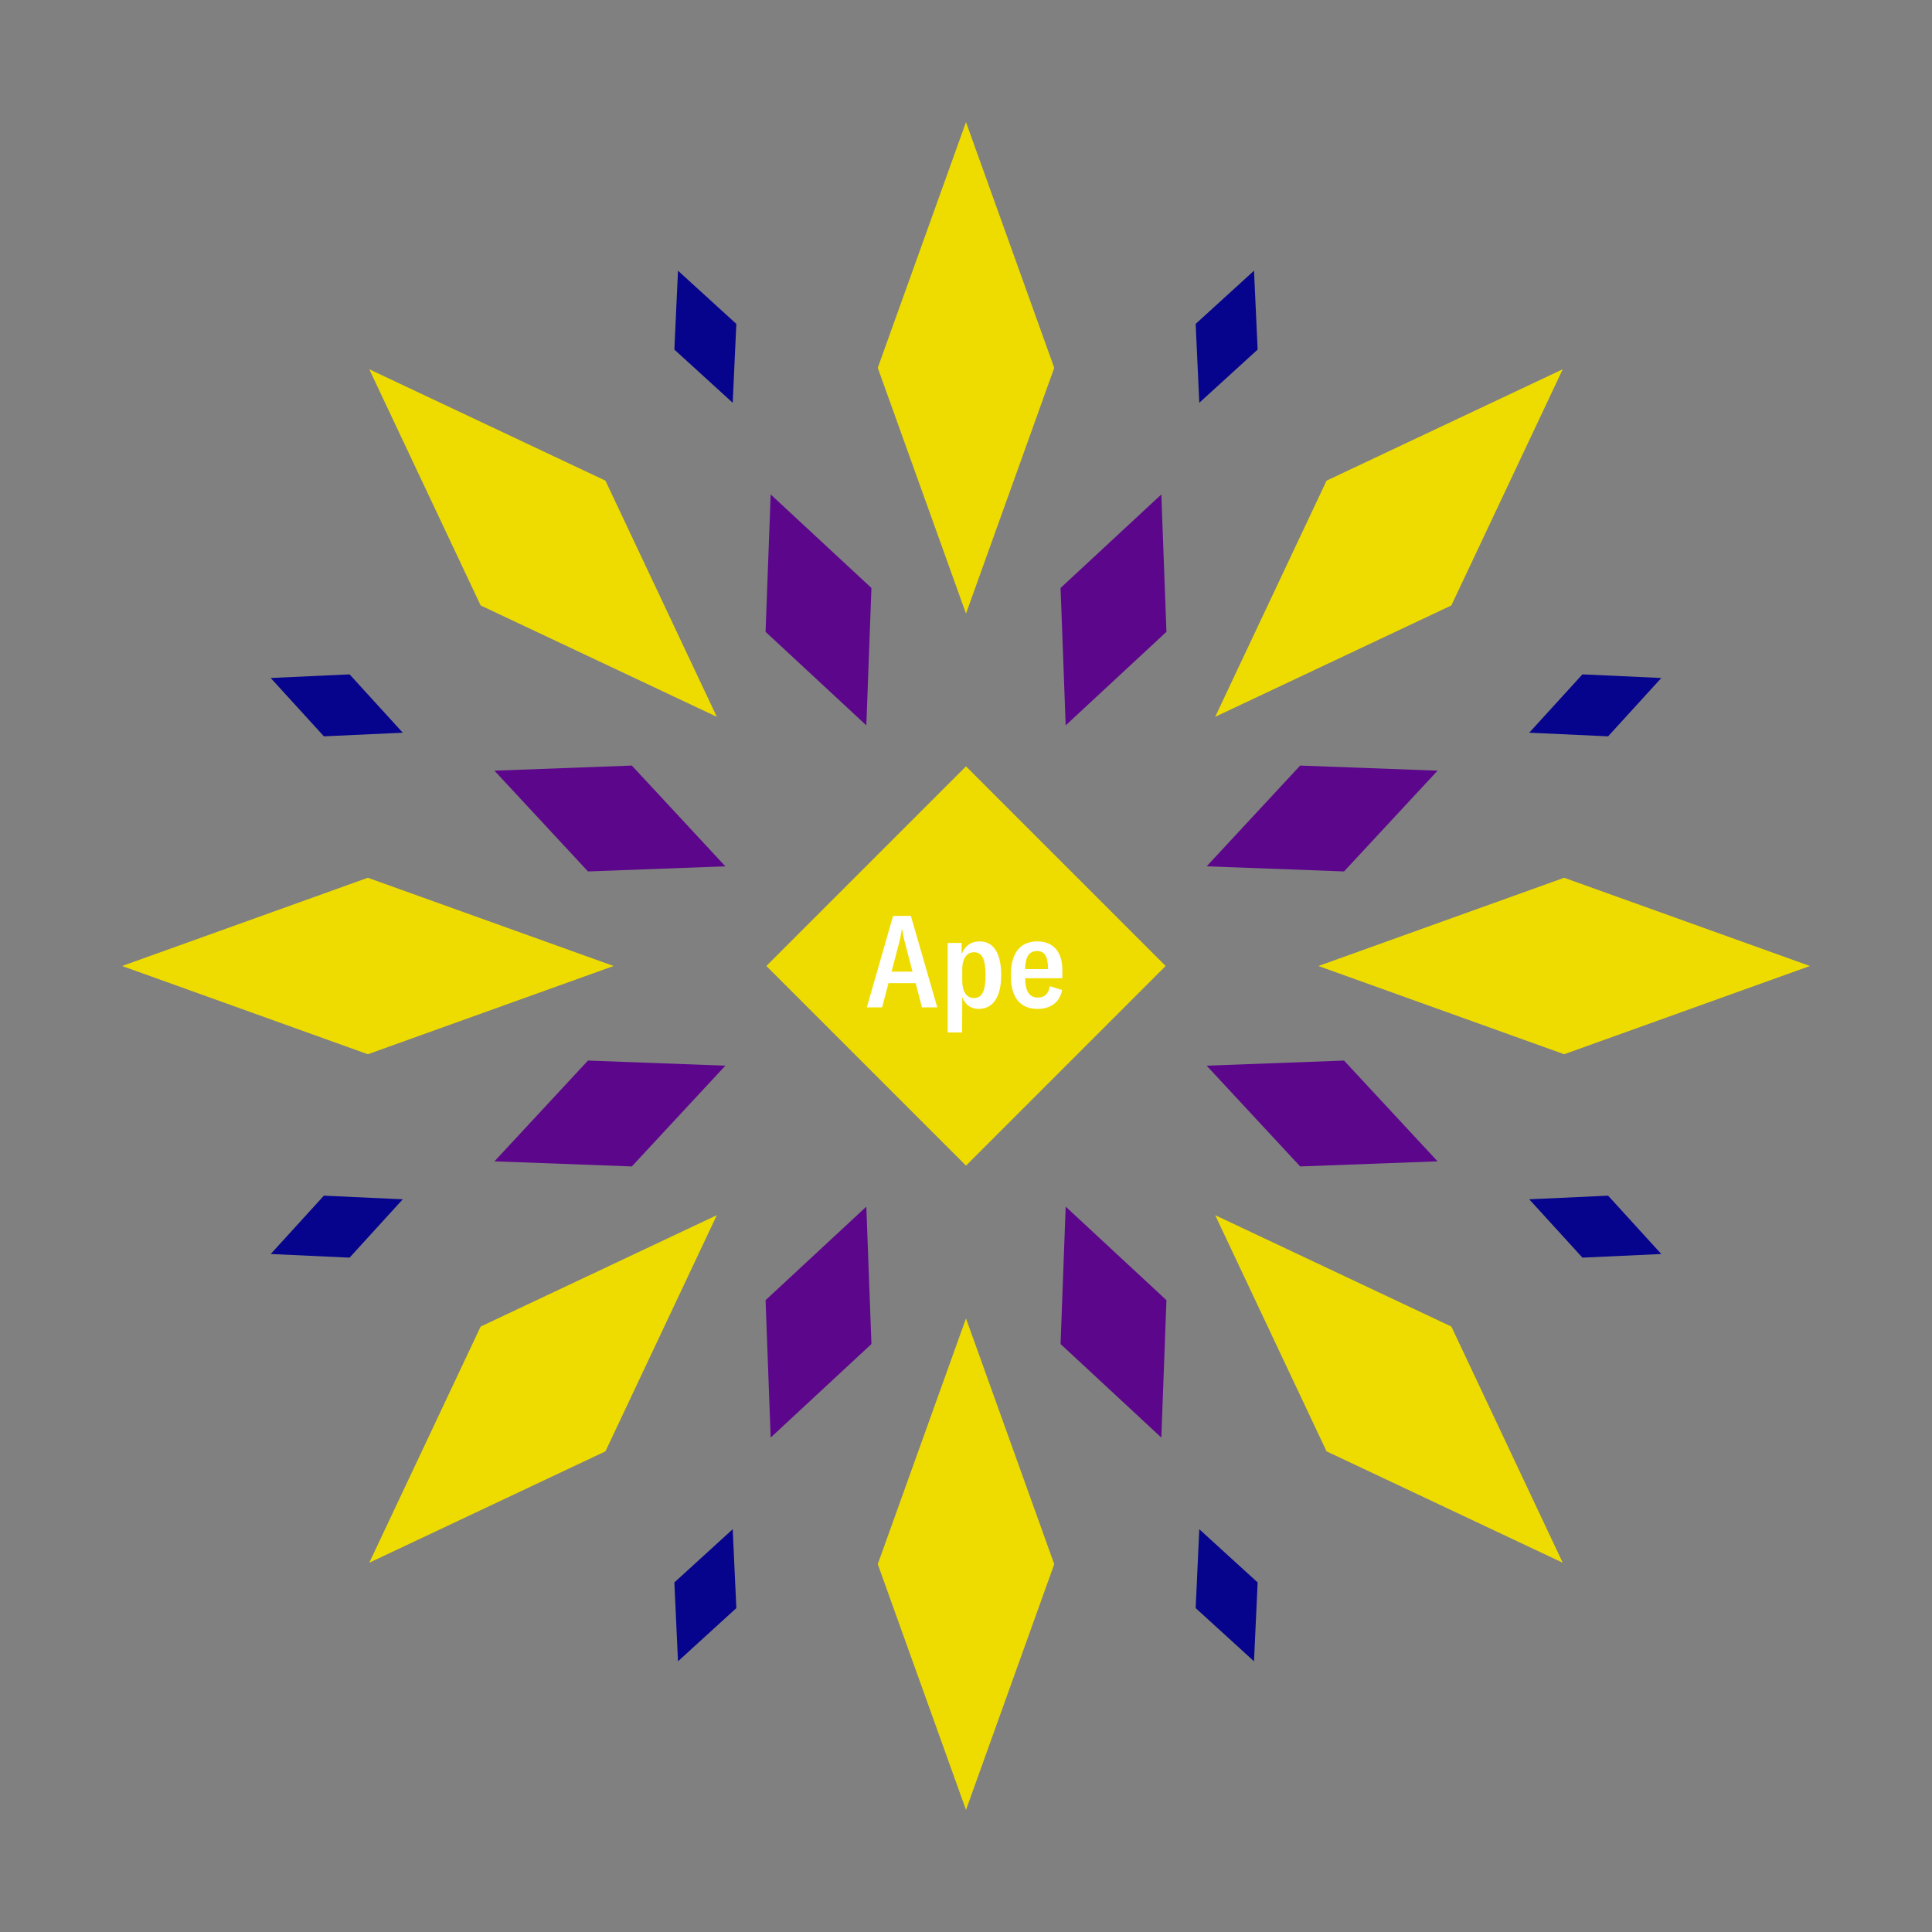 <svg width="1200" height="1200" xmlns="http://www.w3.org/2000/svg" viewBox="-300 -300 600 600"><rect x="-300" y="-300" width="600" height="600" fill="#808080" stroke="none"/><title>Ape Shit</title><desc></desc><g transform="rotate(45) translate(0 185.763)"><path transform="scale(0.442,1.231)" d="M0-62L62 0 0 62-62 0z" fill="#eedc00"></path></g><g transform="rotate(135) translate(0 185.763)"><path transform="scale(0.442,1.231)" d="M0-62L62 0 0 62-62 0z" fill="#eedc00"></path></g><g transform="rotate(225) translate(0 185.763)"><path transform="scale(0.442,1.231)" d="M0-62L62 0 0 62-62 0z" fill="#eedc00"></path></g><g transform="rotate(315) translate(0 185.763)"><path transform="scale(0.442,1.231)" d="M0-62L62 0 0 62-62 0z" fill="#eedc00"></path></g><g transform="rotate(0) translate(0 185.763)"><path transform="scale(0.442,1.231)" d="M0-62L62 0 0 62-62 0z" fill="#eedc00"></path></g><g transform="rotate(90) translate(0 185.763)"><path transform="scale(0.442,1.231)" d="M0-62L62 0 0 62-62 0z" fill="#eedc00"></path></g><g transform="rotate(180) translate(0 185.763)"><path transform="scale(0.442,1.231)" d="M0-62L62 0 0 62-62 0z" fill="#eedc00"></path></g><g transform="rotate(270) translate(0 185.763)"><path transform="scale(0.442,1.231)" d="M0-62L62 0 0 62-62 0z" fill="#eedc00"></path></g><g transform="rotate(22.5) translate(0 119.704)"><path transform="scale(0.287,0.626)" d="M0-62L62 0 0 62-62 0z" fill="#5c068c"></path></g><g transform="rotate(67.5) translate(0 119.704)"><path transform="scale(0.287,0.626)" d="M0-62L62 0 0 62-62 0z" fill="#5c068c"></path></g><g transform="rotate(112.5) translate(0 119.704)"><path transform="scale(0.287,0.626)" d="M0-62L62 0 0 62-62 0z" fill="#5c068c"></path></g><g transform="rotate(157.5) translate(0 119.704)"><path transform="scale(0.287,0.626)" d="M0-62L62 0 0 62-62 0z" fill="#5c068c"></path></g><g transform="rotate(202.5) translate(0 119.704)"><path transform="scale(0.287,0.626)" d="M0-62L62 0 0 62-62 0z" fill="#5c068c"></path></g><g transform="rotate(247.5) translate(0 119.704)"><path transform="scale(0.287,0.626)" d="M0-62L62 0 0 62-62 0z" fill="#5c068c"></path></g><g transform="rotate(292.5) translate(0 119.704)"><path transform="scale(0.287,0.626)" d="M0-62L62 0 0 62-62 0z" fill="#5c068c"></path></g><g transform="rotate(337.5) translate(0 119.704)"><path transform="scale(0.287,0.626)" d="M0-62L62 0 0 62-62 0z" fill="#5c068c"></path></g><g transform="rotate(22.5) translate(0 211.526)"><path transform="scale(0.168,0.358)" d="M0-62L62 0 0 62-62 0z" fill="#06038d"></path></g><g transform="rotate(67.5) translate(0 211.526)"><path transform="scale(0.168,0.358)" d="M0-62L62 0 0 62-62 0z" fill="#06038d"></path></g><g transform="rotate(112.5) translate(0 211.526)"><path transform="scale(0.168,0.358)" d="M0-62L62 0 0 62-62 0z" fill="#06038d"></path></g><g transform="rotate(157.5) translate(0 211.526)"><path transform="scale(0.168,0.358)" d="M0-62L62 0 0 62-62 0z" fill="#06038d"></path></g><g transform="rotate(202.5) translate(0 211.526)"><path transform="scale(0.168,0.358)" d="M0-62L62 0 0 62-62 0z" fill="#06038d"></path></g><g transform="rotate(247.5) translate(0 211.526)"><path transform="scale(0.168,0.358)" d="M0-62L62 0 0 62-62 0z" fill="#06038d"></path></g><g transform="rotate(292.5) translate(0 211.526)"><path transform="scale(0.168,0.358)" d="M0-62L62 0 0 62-62 0z" fill="#06038d"></path></g><g transform="rotate(337.5) translate(0 211.526)"><path transform="scale(0.168,0.358)" d="M0-62L62 0 0 62-62 0z" fill="#06038d"></path></g><g><path transform="scale(1,1)" d="M0-62L62 0 0 62-62 0z" fill="#eedc00"></path><path fill="#fff" d="M-13.68 12.84L-8.92 12.84L-17.12-15.56L-22.64-15.56L-30.80 12.84L-26.04 12.84L-24.08 5.32L-15.64 5.32ZM-23.12 1.76L-20.60-7.84C-20.36-9-20.12-10.12-19.92-11.44L-19.84-11.44C-19.60-10.12-19.40-9-19.12-7.84L-16.60 1.76ZM-5.68 20.64L-1.20 20.64L-1.16 9.60C-0.36 11.88 1.36 13.32 3.92 13.32C8.36 13.32 10.92 9.68 10.92 2.84C10.92-4.08 8.52-7.64 4.20-7.64C1.52-7.64-0.52-6.12-1.36-3.60L-1.36-7.16L-5.68-7.16ZM2.48 9.96C0.20 9.96-1.16 7.96-1.16 4.72L-1.16 0.92C-1.16-2.28 0.24-4.28 2.52-4.28C4.96-4.28 6.08-2.12 6.08 2.84C6.08 7.84 4.92 9.96 2.48 9.96ZM29.92 1.24C29.92-4.40 27.12-7.64 22.12-7.64C17.40-7.64 13.92-4.68 13.92 2.84C13.92 10.48 17.36 13.32 22.28 13.32C26.24 13.32 29.16 11.28 29.84 7.44L26.04 6.28C25.60 8.80 24.24 9.80 22.36 9.80C19.68 9.80 18.44 7.92 18.36 3.80L29.92 3.80ZM18.36 0.96C18.44-3.48 20-4.64 22.08-4.64C24.28-4.64 25.48-3.16 25.48 0.96Z"></path></g></svg>